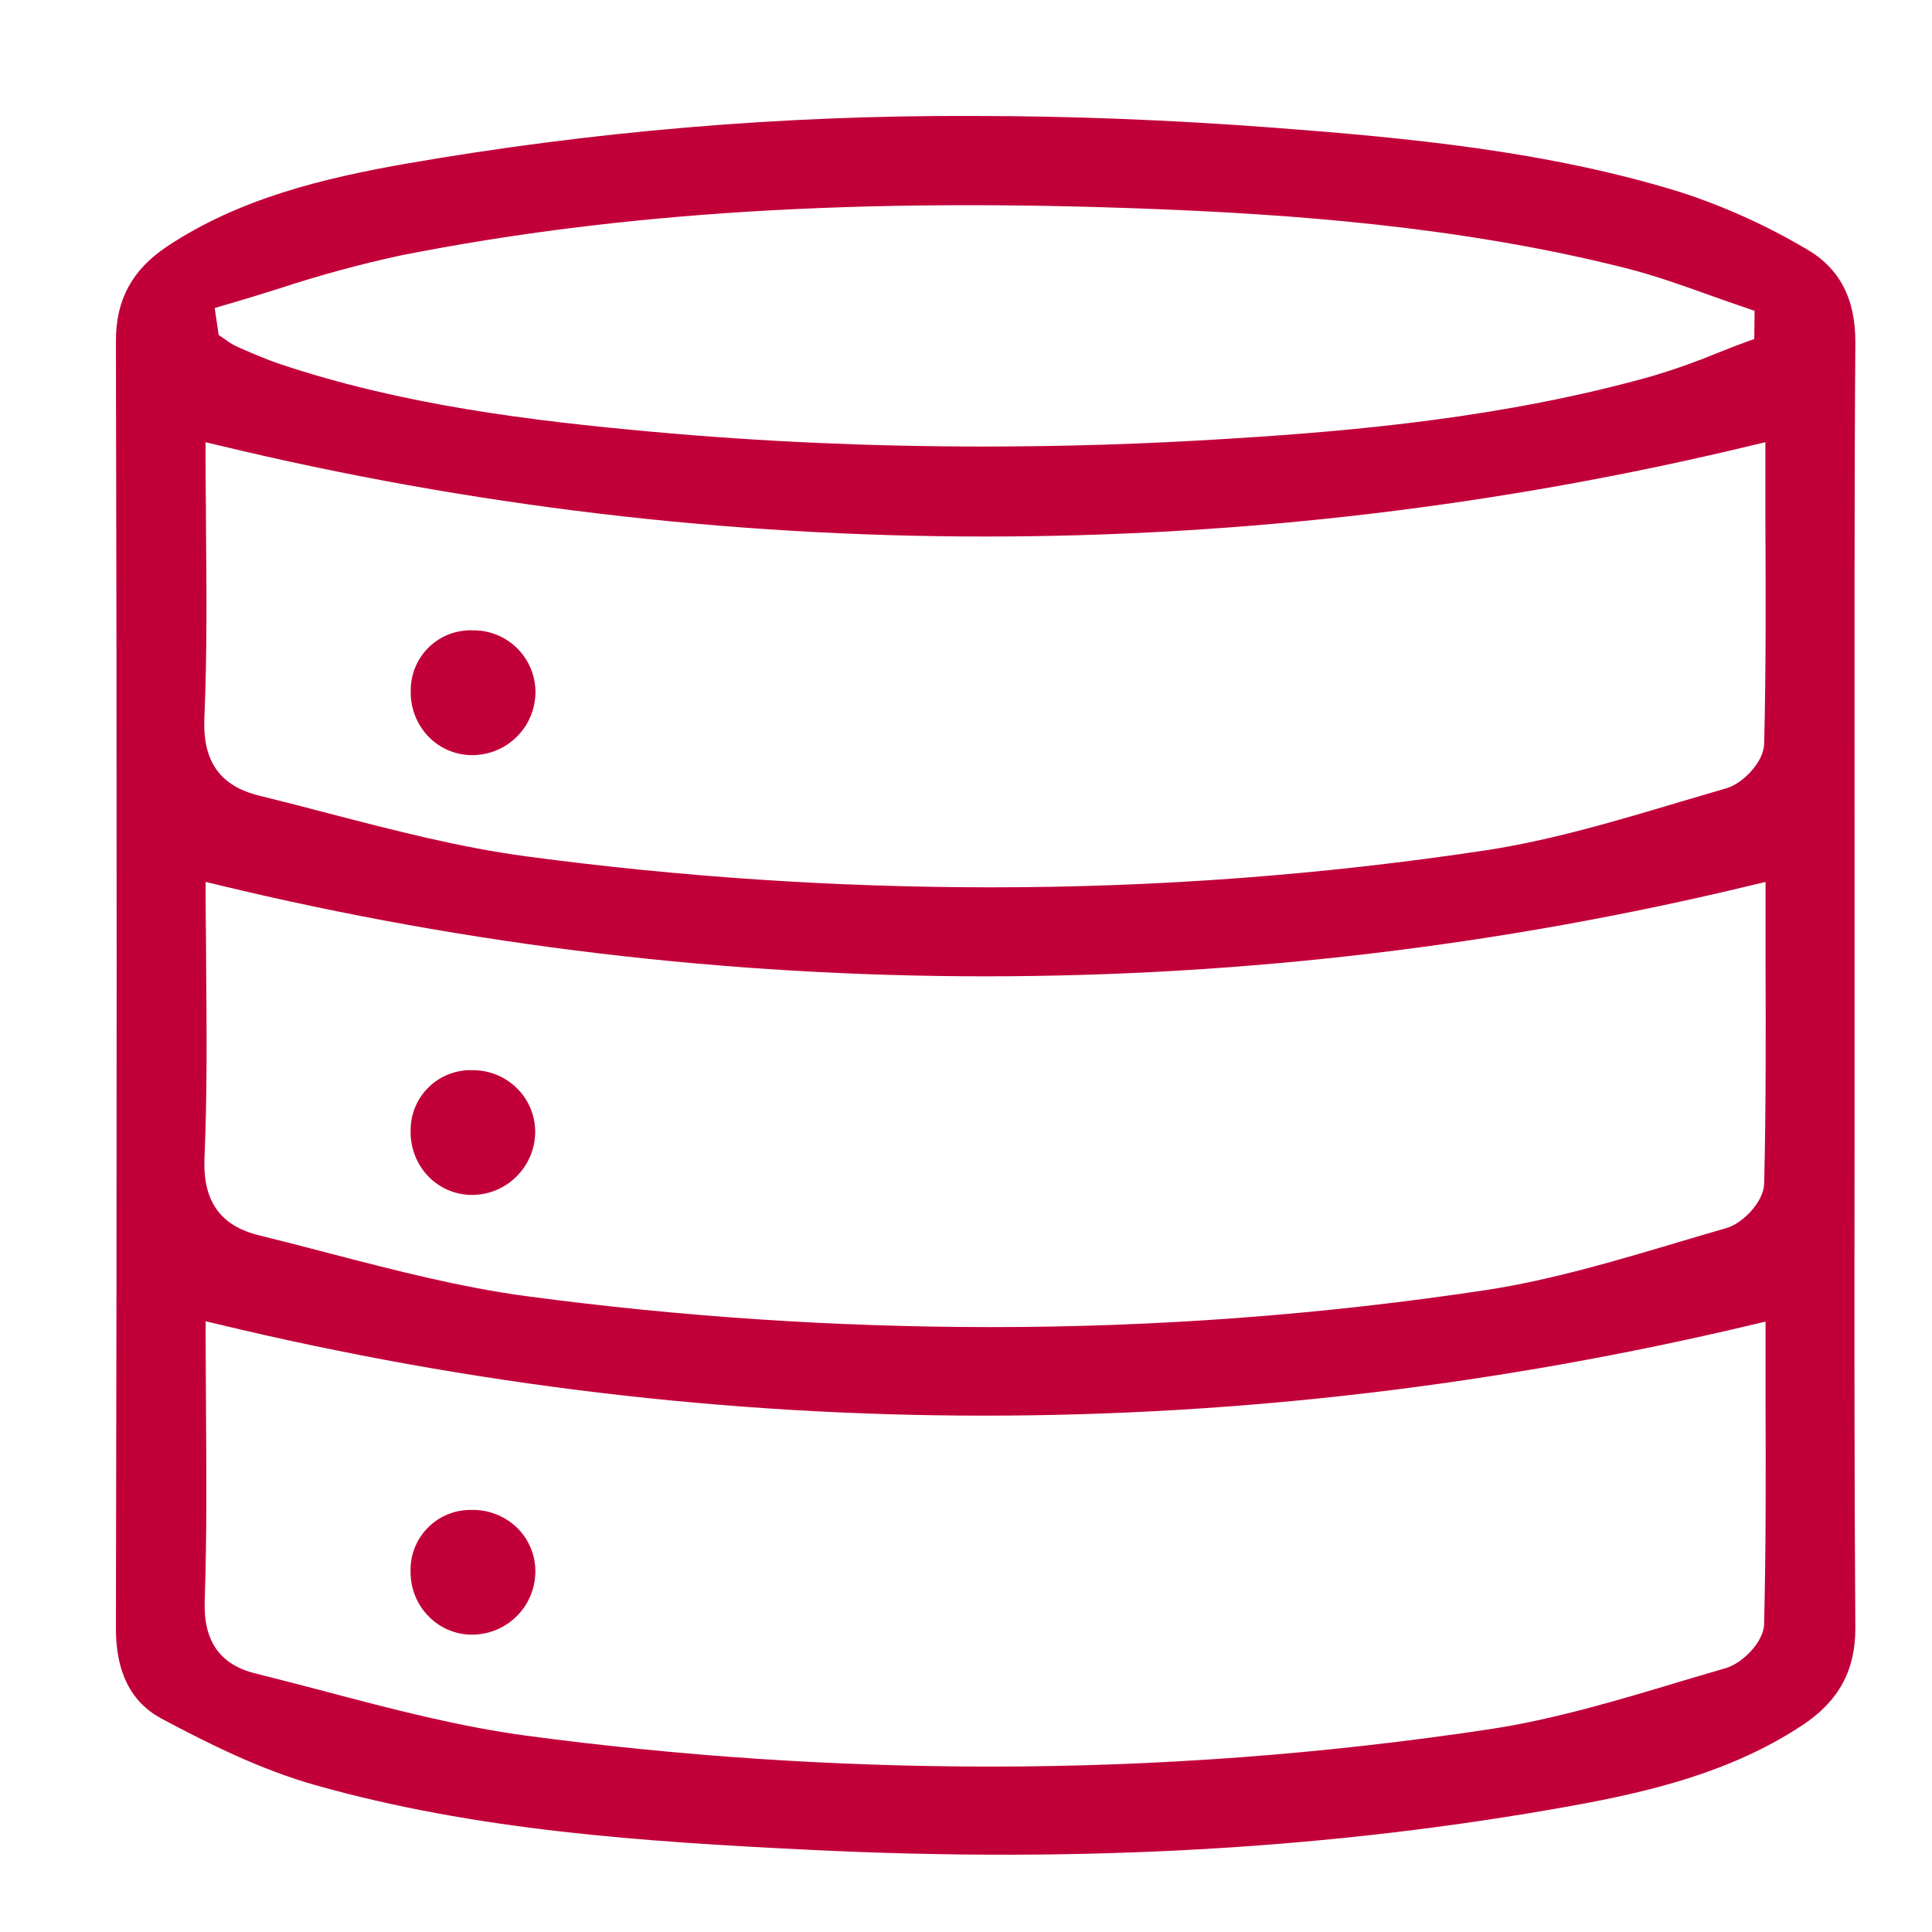 <svg width="50" height="50" viewBox="0 0 50 50" fill="none" xmlns="http://www.w3.org/2000/svg">
<path d="M46.734 6.436C45.709 5.831 44.622 5.341 43.49 4.973C40.044 3.906 36.4 3.566 32.965 3.305C30.286 3.102 27.688 3.001 25.154 3.001C20.228 2.982 15.311 3.399 10.458 4.245C8.379 4.613 6.19 5.135 4.323 6.379C3.418 6.984 2.996 7.761 3 8.826C3.025 19.4 3.025 30.305 3 42.161C3 43.276 3.391 44.051 4.17 44.472C5.415 45.138 6.768 45.806 8.161 46.199C12.311 47.371 16.608 47.661 21.012 47.876C28.09 48.221 34.528 47.846 40.686 46.733C42.699 46.368 44.815 45.863 46.656 44.641C47.591 44.021 48.023 43.219 48.016 42.123C47.988 38.024 47.991 33.859 47.996 29.83C47.996 28.356 47.996 26.883 47.996 25.409C47.996 23.935 47.996 22.469 47.996 21.009C47.996 17.033 47.988 12.92 48.016 8.874C48.025 7.727 47.605 6.931 46.734 6.436ZM5.796 7.9C6.27 7.765 6.754 7.615 7.218 7.469C8.253 7.128 9.305 6.841 10.369 6.611C16.04 5.488 22.243 5.108 29.892 5.41C33.285 5.545 37.737 5.841 42.078 6.94C42.82 7.128 43.549 7.389 44.255 7.642C44.58 7.758 44.904 7.873 45.231 7.983L45.409 8.044L45.4 8.773L45.222 8.837C44.968 8.929 44.715 9.029 44.463 9.129C43.907 9.359 43.34 9.561 42.763 9.733C38.972 10.8 35.07 11.156 31.753 11.357C29.637 11.491 27.533 11.557 25.441 11.556C22.545 11.556 19.686 11.43 16.89 11.175C13.75 10.891 10.41 10.482 7.248 9.422C6.875 9.296 6.514 9.138 6.164 8.985C6.056 8.937 5.954 8.878 5.86 8.807C5.826 8.782 5.792 8.757 5.758 8.736L5.659 8.67L5.557 7.973L5.796 7.9ZM45.654 42.043C45.644 42.49 45.094 43.044 44.669 43.169C44.244 43.293 43.865 43.407 43.462 43.525C41.872 44.003 40.227 44.497 38.564 44.75C34.275 45.398 29.942 45.721 25.604 45.719C21.596 45.717 17.593 45.45 13.62 44.919C11.87 44.684 10.129 44.227 8.447 43.782C7.844 43.624 7.222 43.461 6.612 43.309C5.691 43.084 5.26 42.467 5.298 41.424C5.355 39.755 5.342 38.074 5.331 36.445C5.331 35.8 5.322 35.161 5.322 34.532V34.194L5.651 34.272C18.758 37.422 32.118 37.425 45.363 34.281L45.692 34.203V34.541C45.692 35.092 45.692 35.652 45.692 36.218C45.699 38.124 45.704 40.085 45.654 42.047V42.043ZM45.654 30.644C45.644 31.1 45.103 31.66 44.684 31.781C44.264 31.902 43.878 32.017 43.476 32.136C41.856 32.618 40.183 33.118 38.497 33.381C34.234 34.026 29.929 34.348 25.618 34.345C21.613 34.343 17.612 34.076 13.641 33.547C11.916 33.317 10.199 32.871 8.538 32.439C7.94 32.282 7.321 32.122 6.715 31.973C5.698 31.726 5.248 31.084 5.292 29.977C5.363 28.32 5.349 26.657 5.335 25.05C5.335 24.41 5.322 23.78 5.322 23.163V22.823L5.651 22.903C18.701 26.055 32.313 26.055 45.363 22.903L45.692 22.825V23.163C45.692 23.712 45.692 24.271 45.692 24.835C45.699 26.73 45.704 28.686 45.656 30.648L45.654 30.644ZM45.654 19.263C45.644 19.72 45.101 20.279 44.684 20.399L43.472 20.755C41.854 21.239 40.183 21.737 38.493 22C34.23 22.645 29.924 22.967 25.613 22.964C21.608 22.962 17.608 22.695 13.638 22.165C11.913 21.936 10.195 21.49 8.534 21.058C7.937 20.901 7.318 20.741 6.711 20.592C5.694 20.344 5.244 19.702 5.289 18.595C5.36 16.937 5.346 15.276 5.331 13.669C5.331 13.028 5.319 12.399 5.319 11.782V11.444L5.648 11.522C18.698 14.673 32.31 14.673 45.359 11.522L45.688 11.444V11.782C45.688 12.331 45.688 12.89 45.688 13.453C45.699 15.349 45.704 17.307 45.656 19.267L45.654 19.263Z" fill="#C10039"/>
<path d="M12.254 16.313H12.231C12.023 16.306 11.817 16.341 11.623 16.415C11.429 16.489 11.253 16.602 11.103 16.746C10.954 16.89 10.835 17.063 10.754 17.253C10.673 17.444 10.63 17.649 10.63 17.857C10.622 18.078 10.657 18.297 10.735 18.504C10.813 18.71 10.932 18.899 11.084 19.059C11.23 19.211 11.405 19.333 11.599 19.416C11.793 19.499 12.002 19.542 12.213 19.543C12.429 19.544 12.643 19.502 12.843 19.42C13.043 19.338 13.224 19.218 13.377 19.065C13.53 18.912 13.652 18.731 13.734 18.531C13.816 18.331 13.858 18.117 13.858 17.901C13.854 17.479 13.684 17.074 13.383 16.776C13.083 16.479 12.677 16.312 12.254 16.313Z" fill="#C10039"/>
<path d="M12.228 27.696C12.018 27.689 11.81 27.725 11.615 27.801C11.419 27.877 11.242 27.992 11.092 28.139C10.942 28.286 10.824 28.461 10.744 28.655C10.664 28.849 10.625 29.057 10.627 29.266C10.622 29.486 10.661 29.705 10.742 29.91C10.822 30.114 10.943 30.301 11.097 30.458C11.245 30.607 11.421 30.726 11.616 30.806C11.81 30.887 12.019 30.927 12.23 30.925C12.653 30.921 13.057 30.753 13.359 30.456C13.661 30.16 13.837 29.759 13.85 29.336C13.856 29.123 13.819 28.912 13.742 28.715C13.665 28.517 13.548 28.337 13.4 28.185C13.247 28.029 13.065 27.905 12.864 27.821C12.662 27.737 12.446 27.695 12.228 27.696Z" fill="#C10039"/>
<path d="M10.626 40.677C10.624 40.896 10.666 41.113 10.75 41.315C10.834 41.517 10.958 41.7 11.115 41.853C11.266 42.003 11.446 42.12 11.645 42.198C11.843 42.275 12.055 42.312 12.267 42.304C12.69 42.291 13.091 42.115 13.387 41.813C13.683 41.511 13.851 41.106 13.855 40.683C13.858 40.471 13.818 40.262 13.737 40.066C13.657 39.871 13.538 39.693 13.388 39.545C13.23 39.39 13.043 39.269 12.838 39.189C12.632 39.108 12.413 39.07 12.193 39.077C11.983 39.074 11.776 39.114 11.582 39.194C11.389 39.274 11.213 39.393 11.067 39.542C10.921 39.692 10.806 39.87 10.73 40.065C10.654 40.26 10.619 40.468 10.626 40.677Z" fill="#C10039"/>
</svg>
